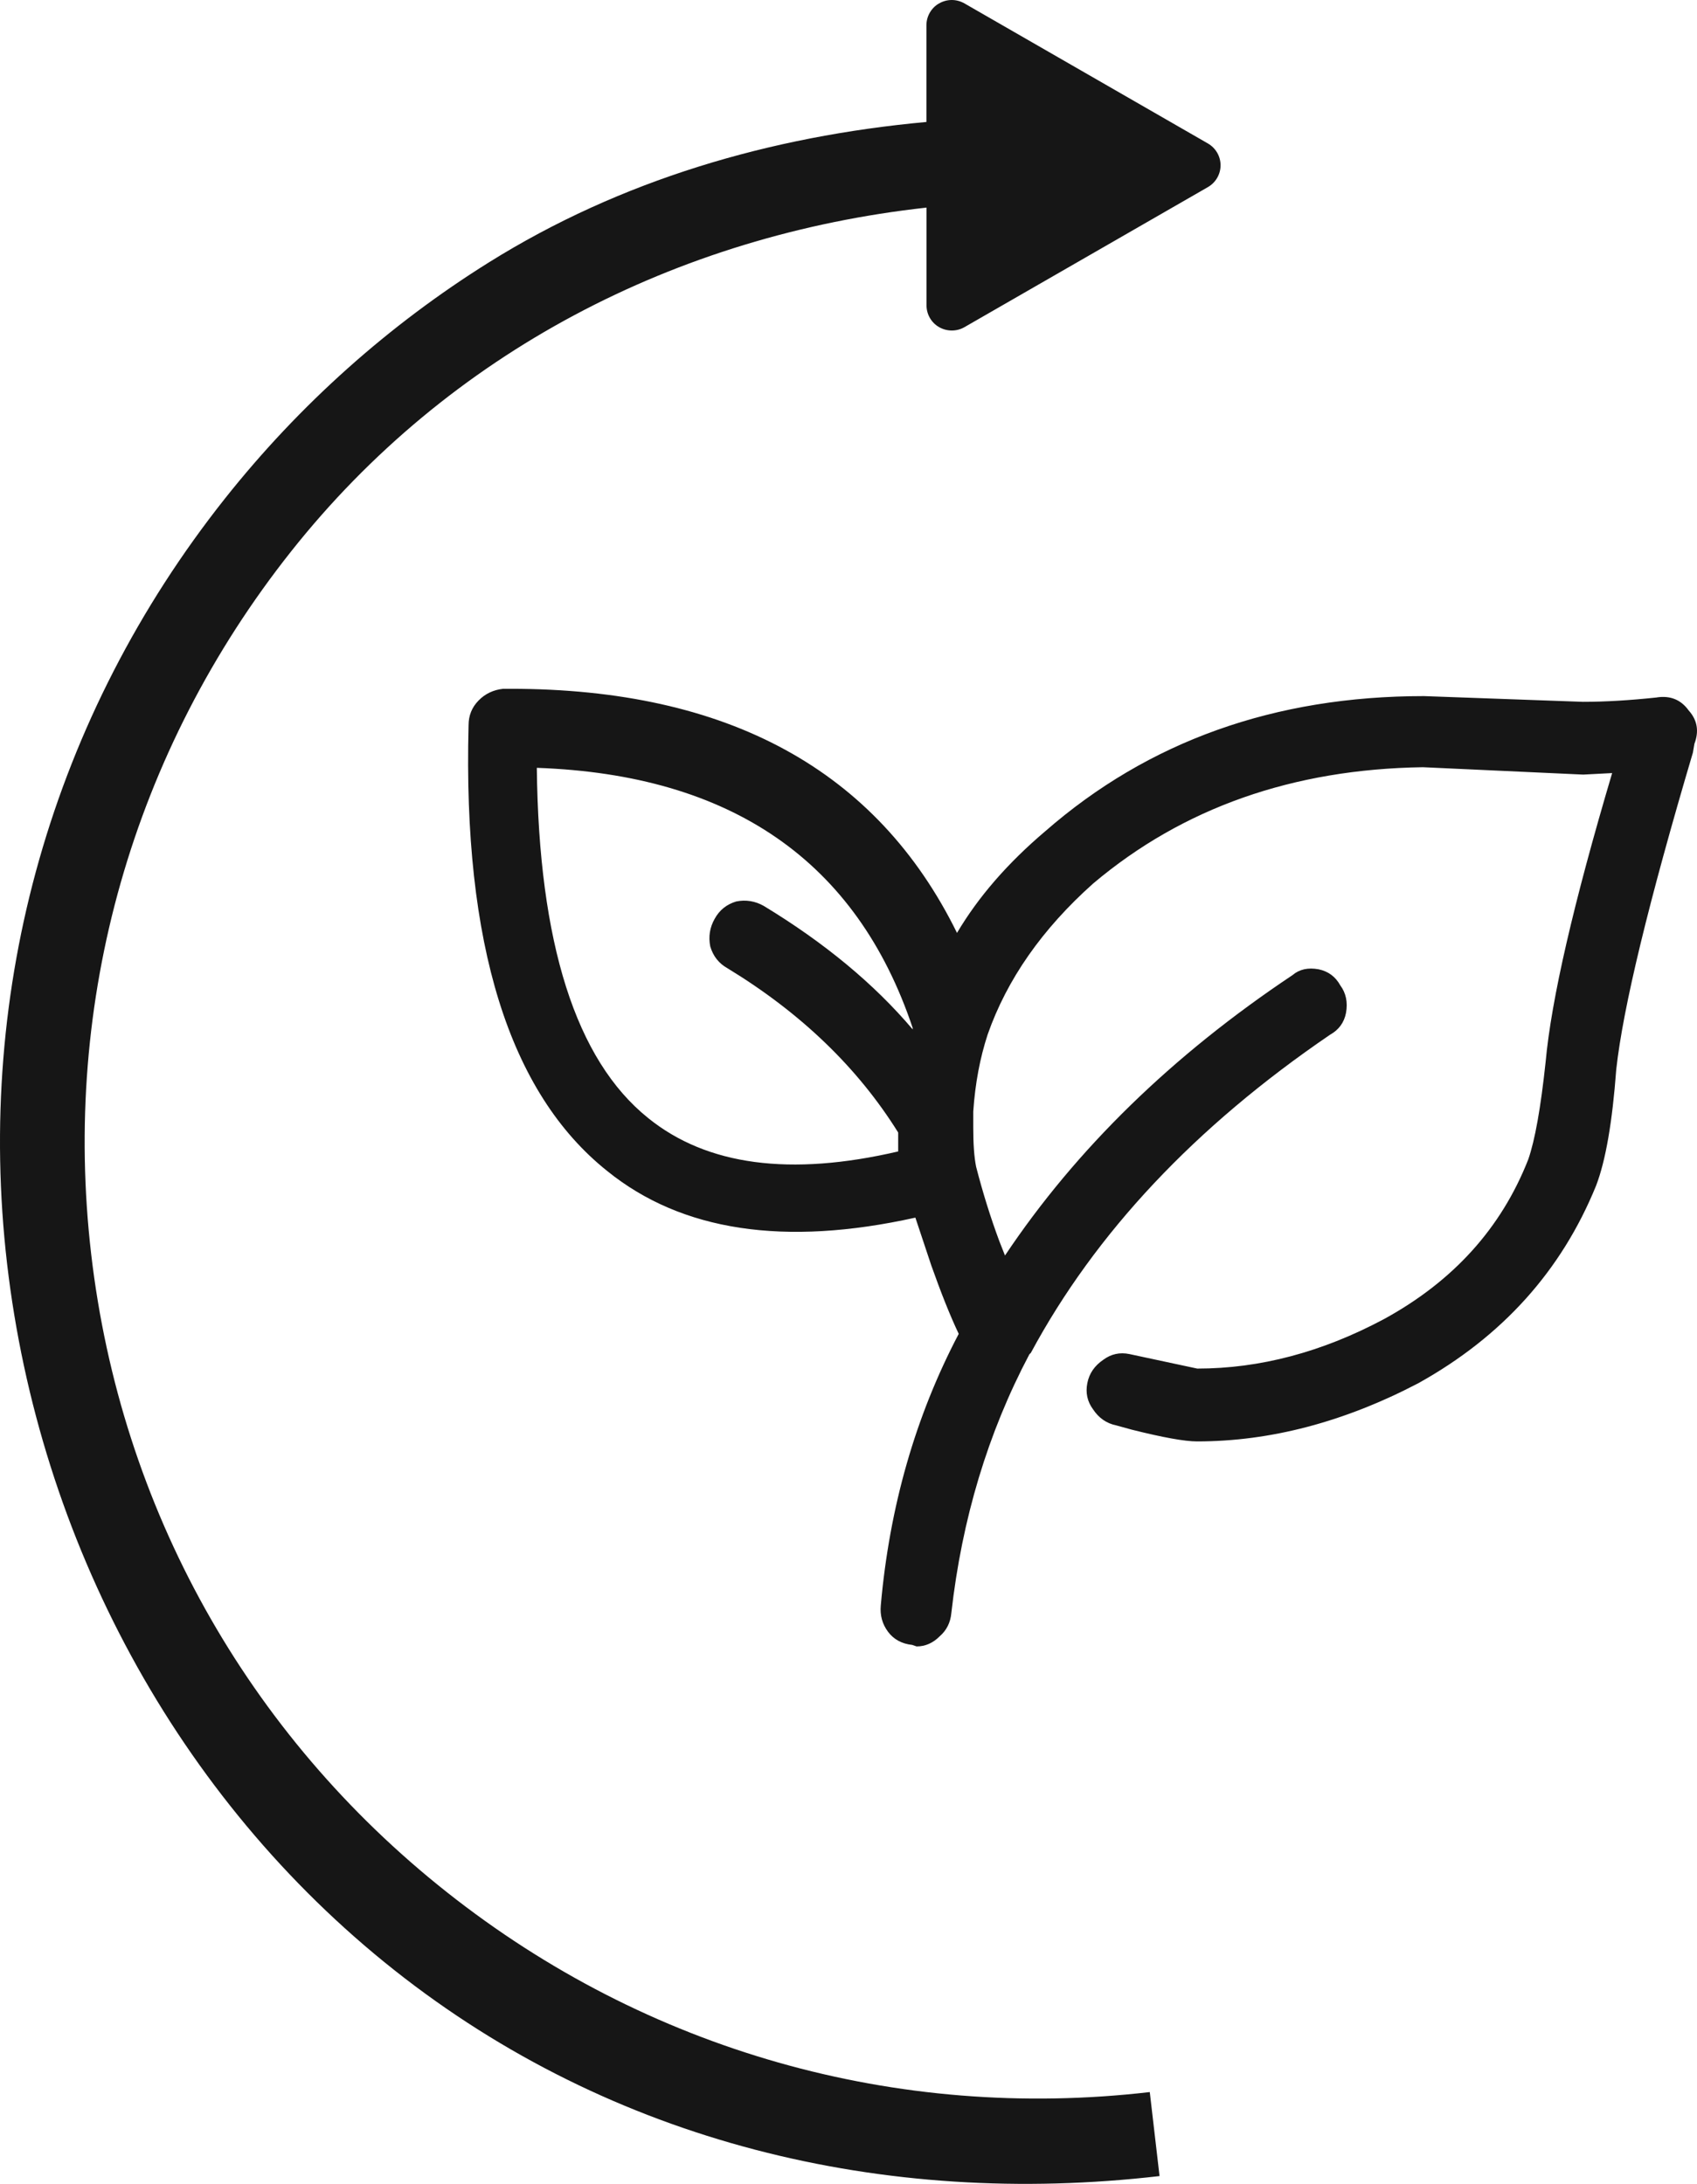 <?xml version="1.0" encoding="UTF-8"?>
<svg width="101px" height="130px" viewBox="0 0 101 130" version="1.1" xmlns="http://www.w3.org/2000/svg" xmlns:xlink="http://www.w3.org/1999/xlink">
    <title>03_Icons/eShop Copy</title>
    <g id="Corporate-ITA" stroke="none" stroke-width="1" fill="none" fill-rule="evenodd">
        <g id="03_Icons/eShop-Copy" fill="#161616">
            <path d="M55.894,0.203 C56.126,0.069 56.386,0 56.646,0 C56.906,0 57.166,0.069 57.401,0.203 L71.888,8.539 C72.355,8.807 72.644,9.303 72.644,9.839 C72.644,10.376 72.355,10.871 71.888,11.139 L57.401,19.475 C57.17,19.609 56.91,19.674 56.65,19.674 C56.39,19.674 56.13,19.609 55.894,19.475 C55.427,19.207 55.143,18.712 55.143,18.175 L55.143,12.358 C40.278,13.999 26.722,20.966 17.325,32.825 C7.9,44.719 3.675,59.576 5.426,74.648 C7.177,89.719 14.693,103.215 26.596,112.636 C38.495,122.06 53.355,126.285 68.431,124.535 L69.012,129.535 C52.595,131.437 36.423,127.533 23.468,117.275 C10.512,107.017 2.331,91.637 0.421,75.224 C-1.484,58.816 3.115,42.644 13.372,29.697 C17.837,24.062 23.167,19.325 29.102,15.616 C36.927,10.729 45.803,8.117 55.138,7.26 L55.138,1.503 C55.138,0.967 55.427,0.467 55.89,0.203 L55.894,0.203 Z M98.615,41.514 C99.419,41.396 100.049,41.656 100.504,42.29 C101.024,42.867 101.13,43.533 100.845,44.281 L100.756,44.801 C98.123,53.685 96.6,59.966 96.194,63.659 C95.962,66.779 95.568,69.082 94.995,70.577 C92.931,75.651 89.401,79.567 84.408,82.342 C79.993,84.649 75.609,85.803 71.246,85.803 C70.503,85.803 69.211,85.567 67.375,85.108 L66.432,84.848 C65.859,84.731 65.4,84.414 65.055,83.894 C64.714,83.431 64.6,82.911 64.714,82.334 C64.827,81.757 65.144,81.298 65.664,80.944 C66.123,80.603 66.643,80.485 67.216,80.603 L71.258,81.468 C74.988,81.468 78.689,80.485 82.353,78.531 C86.484,76.277 89.352,73.108 90.957,69.017 C91.359,67.863 91.701,65.93 91.989,63.228 C92.33,59.478 93.659,53.742 95.95,46.019 L94.227,46.109 L84.685,45.67 C76.942,45.784 70.397,48.091 65.067,52.588 C62.028,55.298 59.932,58.3 58.783,61.579 C58.328,62.968 58.039,64.487 57.925,66.165 L57.925,67.12 C57.925,68.103 57.978,68.879 58.096,69.456 C58.498,71.016 58.957,72.482 59.473,73.872 L59.814,74.737 C64.052,68.395 69.763,62.826 76.929,58.044 C77.332,57.699 77.852,57.585 78.477,57.699 C79.05,57.817 79.481,58.134 79.769,58.654 C80.11,59.117 80.224,59.665 80.11,60.295 C79.997,60.872 79.68,61.306 79.16,61.595 C71.128,67.071 65.197,73.388 61.354,80.53 L61.265,80.619 C58.799,85.283 57.251,90.422 56.621,96.016 C56.568,96.593 56.333,97.052 55.931,97.401 C55.528,97.808 55.069,98.007 54.553,98.007 L54.293,97.917 C53.676,97.852 53.193,97.592 52.851,97.133 C52.51,96.674 52.368,96.15 52.421,95.573 C52.941,89.691 54.484,84.304 57.06,79.401 C56.54,78.304 56.004,76.951 55.431,75.338 L54.48,72.482 C46.685,74.213 40.571,73.287 36.151,69.716 C30.297,65.052 27.546,56.196 27.888,43.168 C27.888,42.591 28.087,42.103 28.485,41.697 C28.883,41.291 29.374,41.063 29.947,41.002 L30.378,41.002 C43.337,41.002 52.197,45.849 56.958,55.534 C58.222,53.397 59.969,51.382 62.211,49.481 C68.35,44.122 75.861,41.437 84.75,41.437 L94.211,41.778 C95.536,41.778 97.006,41.689 98.611,41.518 L98.615,41.514 Z M42.533,54.697 C42.821,54.173 43.248,53.832 43.82,53.661 C44.393,53.547 44.942,53.637 45.454,53.925 C49.065,56.115 52.023,58.564 54.318,61.274 L54.318,61.185 C50.991,51.264 43.536,46.113 31.95,45.707 C32.064,56.139 34.27,63.094 38.572,66.551 C42.07,69.383 47.034,70.037 53.457,68.542 L53.457,67.416 C51.048,63.553 47.668,60.299 43.305,57.642 C42.785,57.354 42.443,56.919 42.273,56.342 C42.155,55.757 42.244,55.209 42.533,54.697 L42.533,54.697 Z" id="Green-energy"></path>
        </g>
    </g>
</svg>